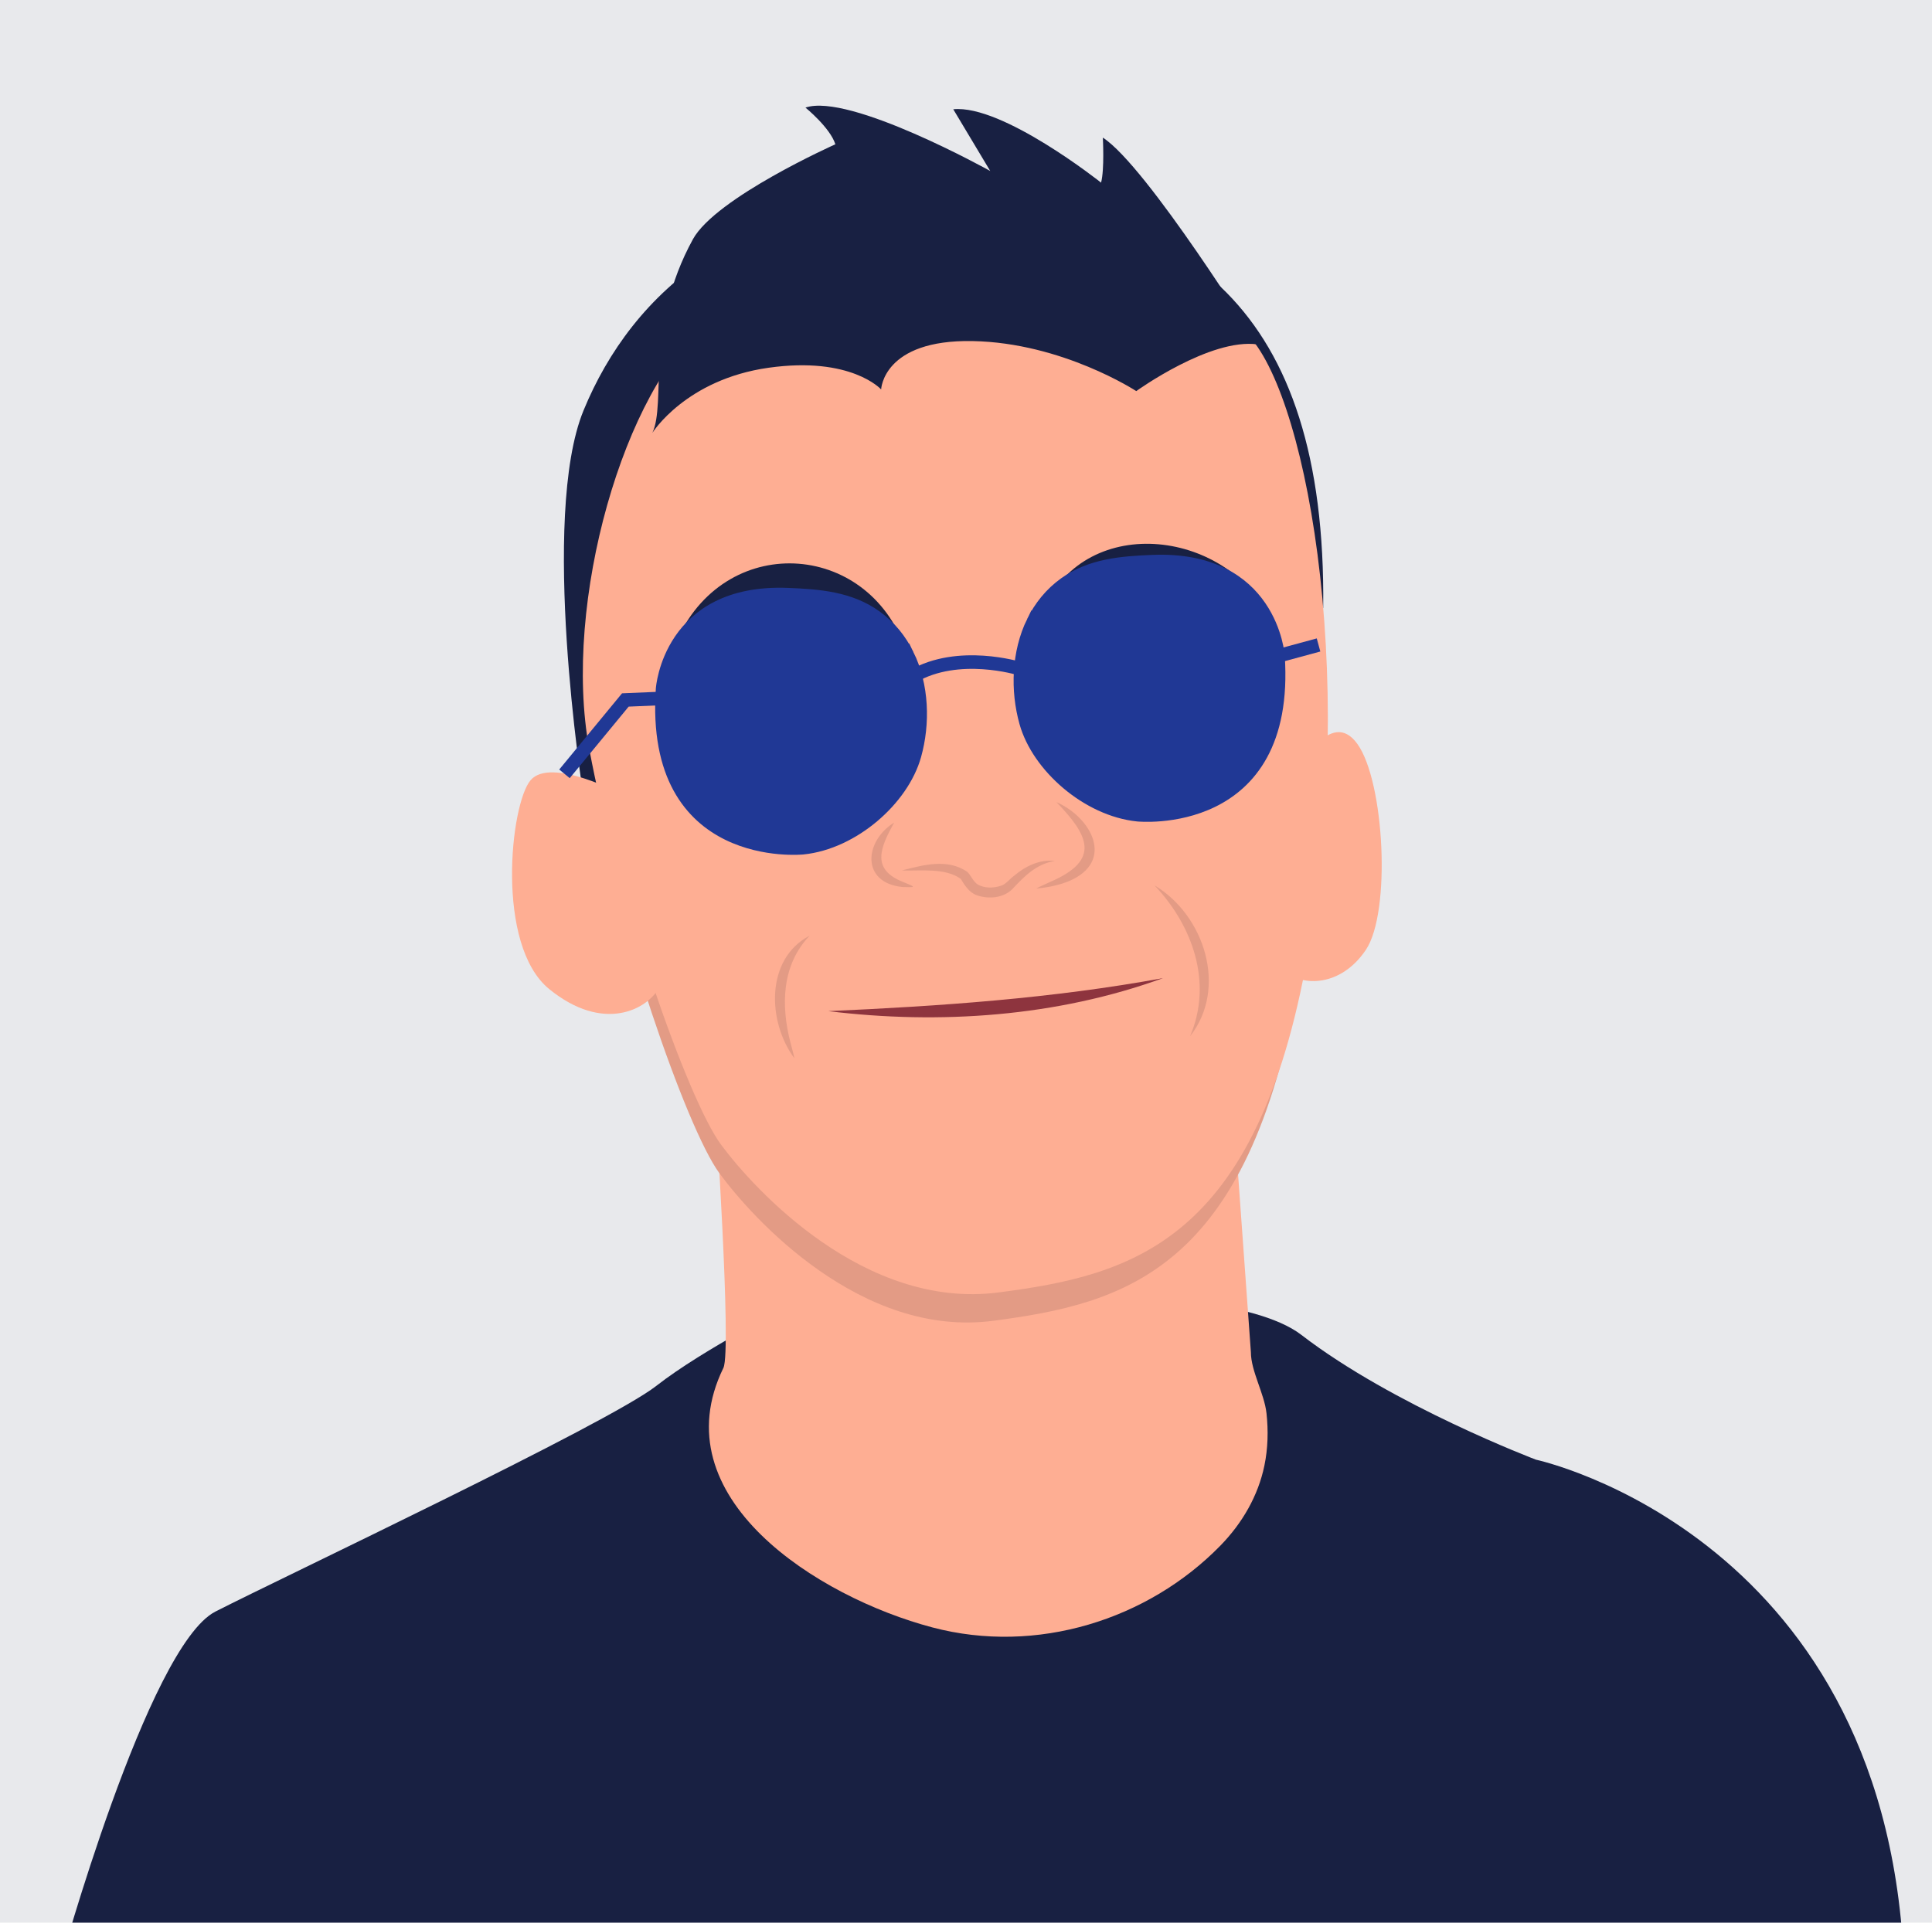 <?xml version="1.0" encoding="UTF-8"?><svg id="Calque_2" xmlns="http://www.w3.org/2000/svg" xmlns:xlink="http://www.w3.org/1999/xlink" viewBox="0 0 142.385 141.732"><defs><style>.cls-1,.cls-2{fill:none;}.cls-3{clip-path:url(#clippath);}.cls-4{fill:#e8e9ec;}.cls-5{fill:#feae93;}.cls-6{fill:#8e343e;}.cls-7{fill:#e39b85;}.cls-8{fill:#182042;}.cls-9{fill:#203895;}.cls-9,.cls-2{stroke:#203895;stroke-miterlimit:10;}</style><clipPath id="clippath"><rect class="cls-1" width="142.385" height="141.732"/></clipPath></defs><g id="Calque_2-2"><rect class="cls-4" width="142.385" height="141.732"/></g><g id="Calque_1-2"><g class="cls-3"><path class="cls-8" d="m4.349,145.071s6.54-23.721,11.528-26.271,28.931-13.856,32.478-16.627,9.976-5.986,9.976-5.986c0,0,30.815-2.993,37.577,2.217s17.292,9.2,17.292,9.2c0,0,26.382,5.653,27.158,38.242l-136.009-.776Z"/><path class="cls-5" d="m52.691,81.142s1.246,18.42.623,19.695c-4.665,9.549,6.935,16.894,15.402,19.132,7.691,2.032,15.887-.569,21.216-6.021,1.631-1.669,2.792-3.687,3.252-5.908.262-1.267.294-2.567.156-3.849-.157-1.457-1.151-3.121-1.151-4.512l-1.495-20.737-38.004,2.201Z"/><path class="cls-7" d="m68.881,21.599s-10.825-.463-16.853,4.287c-6.028,4.75-10.579,20.622-8.611,31.396,1.968,10.774,7.135,25.835,9.595,29.195s10.456,12.164,20.174,10.89,18.821-3.707,22.511-24.908c3.69-21.201-.246-42.17-4.674-45.993-4.428-3.823-22.142-4.866-22.142-4.866Z"/><path class="cls-8" d="m42.953,58.377s-3.175-20.266.054-28.123c3.56-8.66,11.824-16.388,27.971-15.722,16.147.666,26.794,8.028,26.54,30.279l-54.565,13.566Z"/><path class="cls-5" d="m69.216,19.509s-10.965-.463-17.07,4.287-10.716,20.622-8.722,31.396c1.994,10.774,7.227,25.835,9.719,29.195,2.492,3.36,10.591,12.164,20.435,10.89,9.844-1.274,19.064-3.707,22.802-24.908,3.738-21.201-.249-42.17-4.735-45.993s-22.428-4.866-22.428-4.866Z"/><path class="cls-8" d="m76.452,46.241c2.161-8.075,12.65-7.836,16.759-1.432-1.612-.357-3.067-.891-4.607-1.259-4.443-1.235-8.497-.159-12.152,2.69h0Z"/><path class="cls-8" d="m66.865,48.274c-3.175-2.152-6.47-4.321-10.292-3.7-2.395.326-4.385,1.525-6.615,2.462,3.726-7.961,14.384-7.062,16.906,1.238h0Z"/><ellipse class="cls-8" cx="57.572" cy="53.171" rx="2.73" ry="3.154" transform="translate(-4.806 5.729) rotate(-5.469)"/><ellipse class="cls-8" cx="84.831" cy="51.567" rx="2.73" ry="3.154" transform="translate(-4.529 8.32) rotate(-5.469)"/><path class="cls-5" d="m95.678,56.813s2.367-4.75,4.361-1.969,2.492,12.396.623,15.177-4.735,2.665-5.856,1.622.872-14.829.872-14.829Z"/><path class="cls-5" d="m45.838,58.551s-5.233-2.78-6.729-1.043-2.617,12.164,1.371,15.408c3.987,3.244,7.227,1.506,8.099-.116s-2.741-14.25-2.741-14.25Z"/><path class="cls-8" d="m51.063,17.644c-3.54,6.454-1.945,12.048-2.982,14.261,0,0,2.464-3.934,8.558-4.795,6.095-.861,8.299,1.598,8.299,1.598,0,0,.13-3.688,6.743-3.565s12.06,3.688,12.06,3.688c0,0,5.446-3.934,8.947-3.442,0,0-8.169-13.155-11.411-15.244,0,0,.13,2.336-.13,3.319,0,0-7.262-5.778-10.893-5.409l2.723,4.549s-10.374-5.778-13.616-4.672c0,0,1.815,1.475,2.204,2.705,0,0-8.818,3.934-10.504,7.008Z"/><path class="cls-9" d="m76.151,45.841c-1.114,2.273-1.19,5.061-.532,7.408.908,3.239,4.549,6.429,8.222,6.808.002,0,11.214,1.157,10.342-11.701,0,0-.498-7.299-9.221-6.951-2.308.092-4.566.27-6.465,1.632-1.042.747-1.813,1.717-2.346,2.804Z"/><path class="cls-9" d="m66.865,48.274c1.114,2.273,1.19,5.061.532,7.408-.908,3.239-4.549,6.429-8.222,6.808-.002,0-11.214,1.157-10.342-11.701,0,0,.498-7.299,9.221-6.951,2.308.092,4.566.27,6.465,1.632,1.042.747,1.813,1.717,2.346,2.804Z"/><path class="cls-2" d="m75.119,49.283s-4.486-1.39-7.85.579"/><line class="cls-2" x1="94.183" y1="48.356" x2="97.174" y2="47.545"/><polyline class="cls-2" points="41.601 57.045 46.087 51.6 48.828 51.484"/><path class="cls-7" d="m85.087,65.27c3.665,2.181,5.421,7.568,2.616,11.122,1.685-3.926.212-8.143-2.616-11.122h0Z"/><path class="cls-7" d="m59.668,68.977c-2.065,2.161-2.113,5.134-1.425,7.832.098.397.222.788.303,1.204-1.987-2.659-2.159-7.322,1.121-9.036h0Z"/><path class="cls-6" d="m61.039,74.538c8.26-.369,16.525-.94,24.671-2.433-7.811,2.842-16.455,3.44-24.671,2.433h0Z"/><path class="cls-7" d="m65.899,60.636c-1.013,1.838-1.746,3.454.699,4.397.928.374.913.389-.095.355-3.062-.312-2.812-3.382-.603-4.752h0Z"/><path class="cls-7" d="m77.86,59.13c2.614,1.151,4.312,4.389.912,5.827-.775.312-1.585.472-2.408.544.365-.197.737-.346,1.098-.518,3.693-1.61,2.741-3.421.397-5.853h0Z"/><path class="cls-7" d="m66.459,64.169c1.55-.395,3.38-.921,4.85.119.339.367.458.851.964,1.013.473.195,1.127.152,1.626-.056.306-.154.545-.474.842-.688.813-.7,1.917-1.236,2.994-1.083-1.341.192-2.281,1.156-3.141,2.085-.665.639-1.721.742-2.603.437-.558-.194-.902-.734-1.183-1.207-1.151-.828-2.926-.58-4.35-.62h0Z"/></g></g></svg>